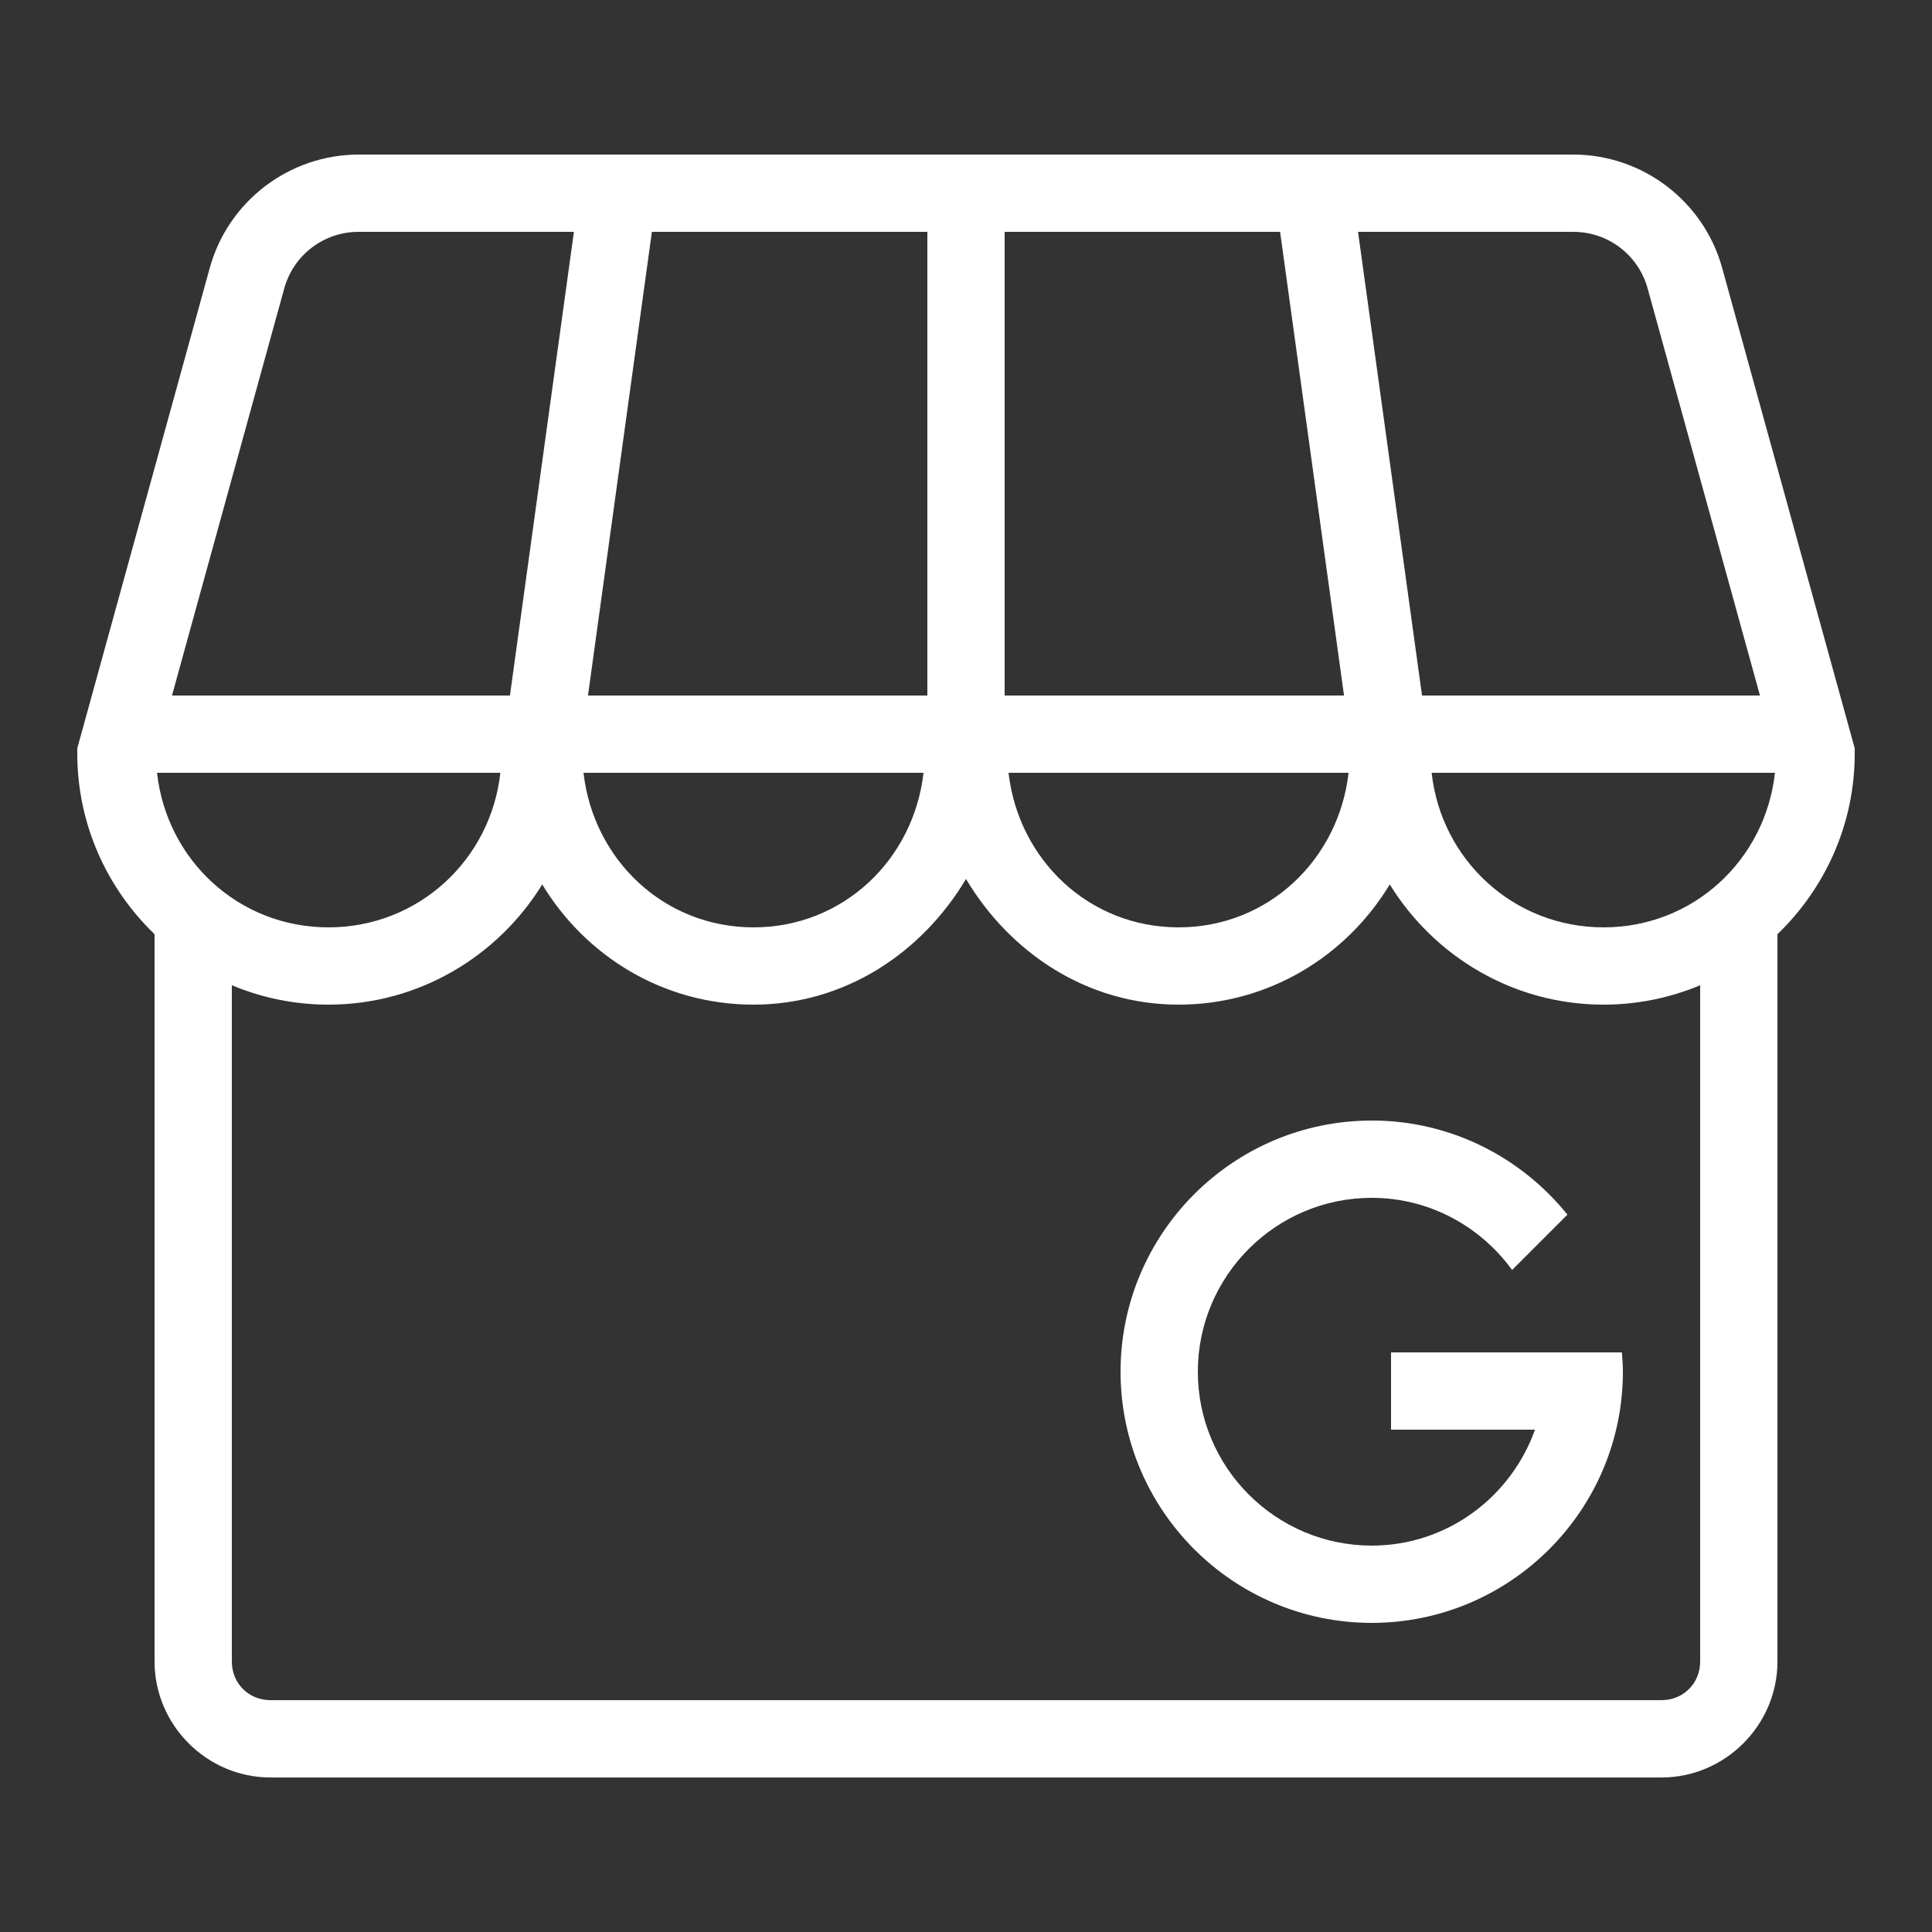 <svg xmlns="http://www.w3.org/2000/svg" xmlns:xlink="http://www.w3.org/1999/xlink" viewBox="0,0,256,256" width="21px" height="21px" fill-rule="nonzero"><rect x="0" y="0" width="256" height="256" fill="#333333" stroke="none"/><g fill="#ffffff" fill-rule="nonzero" stroke="none" stroke-width="1" stroke-linecap="butt" stroke-linejoin="miter" stroke-miterlimit="10" stroke-dasharray="" stroke-dashoffset="0" font-family="none" font-weight="none" font-size="none" text-anchor="none" style="mix-blend-mode: normal"><g transform="scale(5.12,5.12)"><path d="M9.283,4c-1.794,0 -3.378,1.205 -3.855,2.936l-3.428,12.43v0.135c0,1.834 0.77,3.492 2,4.676v18.824c0,1.645 1.355,3 3,3h36c1.645,0 3,-1.355 3,-3v-18.824c1.23,-1.184 2,-2.842 2,-4.676v-0.135l-3.43,-12.43c-0.477,-1.73 -2.061,-2.936 -3.855,-2.936zM9.283,6h5.57l-1.656,12h-8.746l2.904,-10.531c0.241,-0.872 1.024,-1.469 1.928,-1.469zM16.871,6h7.129v12h-8.783zM26,6h7.129l1.654,12h-8.783zM35.146,6h5.568c0.905,0 1.687,0.597 1.928,1.469l2.906,10.531h-8.746zM4.064,20h8.885c-0.249,2.256 -2.123,4 -4.449,4c-2.325,0 -4.186,-1.745 -4.436,-4zM15.1,20h8.801c-0.257,2.248 -2.08,4 -4.4,4c-2.32,0 -4.143,-1.752 -4.4,-4zM26.1,20h8.801c-0.257,2.248 -2.08,4 -4.4,4c-2.32,0 -4.143,-1.752 -4.4,-4zM37.051,20h8.885c-0.25,2.255 -2.111,4 -4.436,4c-2.326,0 -4.2,-1.744 -4.449,-4zM25,22.748c1.136,1.906 3.129,3.252 5.5,3.252c2.33,0 4.343,-1.252 5.467,-3.111c1.146,1.861 3.196,3.111 5.533,3.111c0.885,0 1.73,-0.179 2.5,-0.502v17.502c0,0.565 -0.435,1 -1,1h-36c-0.565,0 -1,-0.435 -1,-1v-17.502c0.77,0.323 1.615,0.502 2.5,0.502c2.337,0 4.387,-1.25 5.533,-3.111c1.124,1.86 3.137,3.111 5.467,3.111c2.371,0 4.364,-1.346 5.5,-3.252zM35.5,29c-3.584,0 -6.5,2.916 -6.5,6.5c0,3.584 2.916,6.5 6.5,6.5c3.584,0 6.5,-2.916 6.5,-6.5c0,-0.169 -0.013,-0.334 -0.025,-0.5h-5.975v2h3.725c-0.621,1.742 -2.272,3 -4.225,3c-2.481,0 -4.5,-2.019 -4.5,-4.5c0,-2.481 2.019,-4.5 4.5,-4.5c1.496,0 2.814,0.741 3.633,1.867l1.432,-1.432c-1.193,-1.482 -3.018,-2.436 -5.064,-2.436z"></path></g></g></svg>